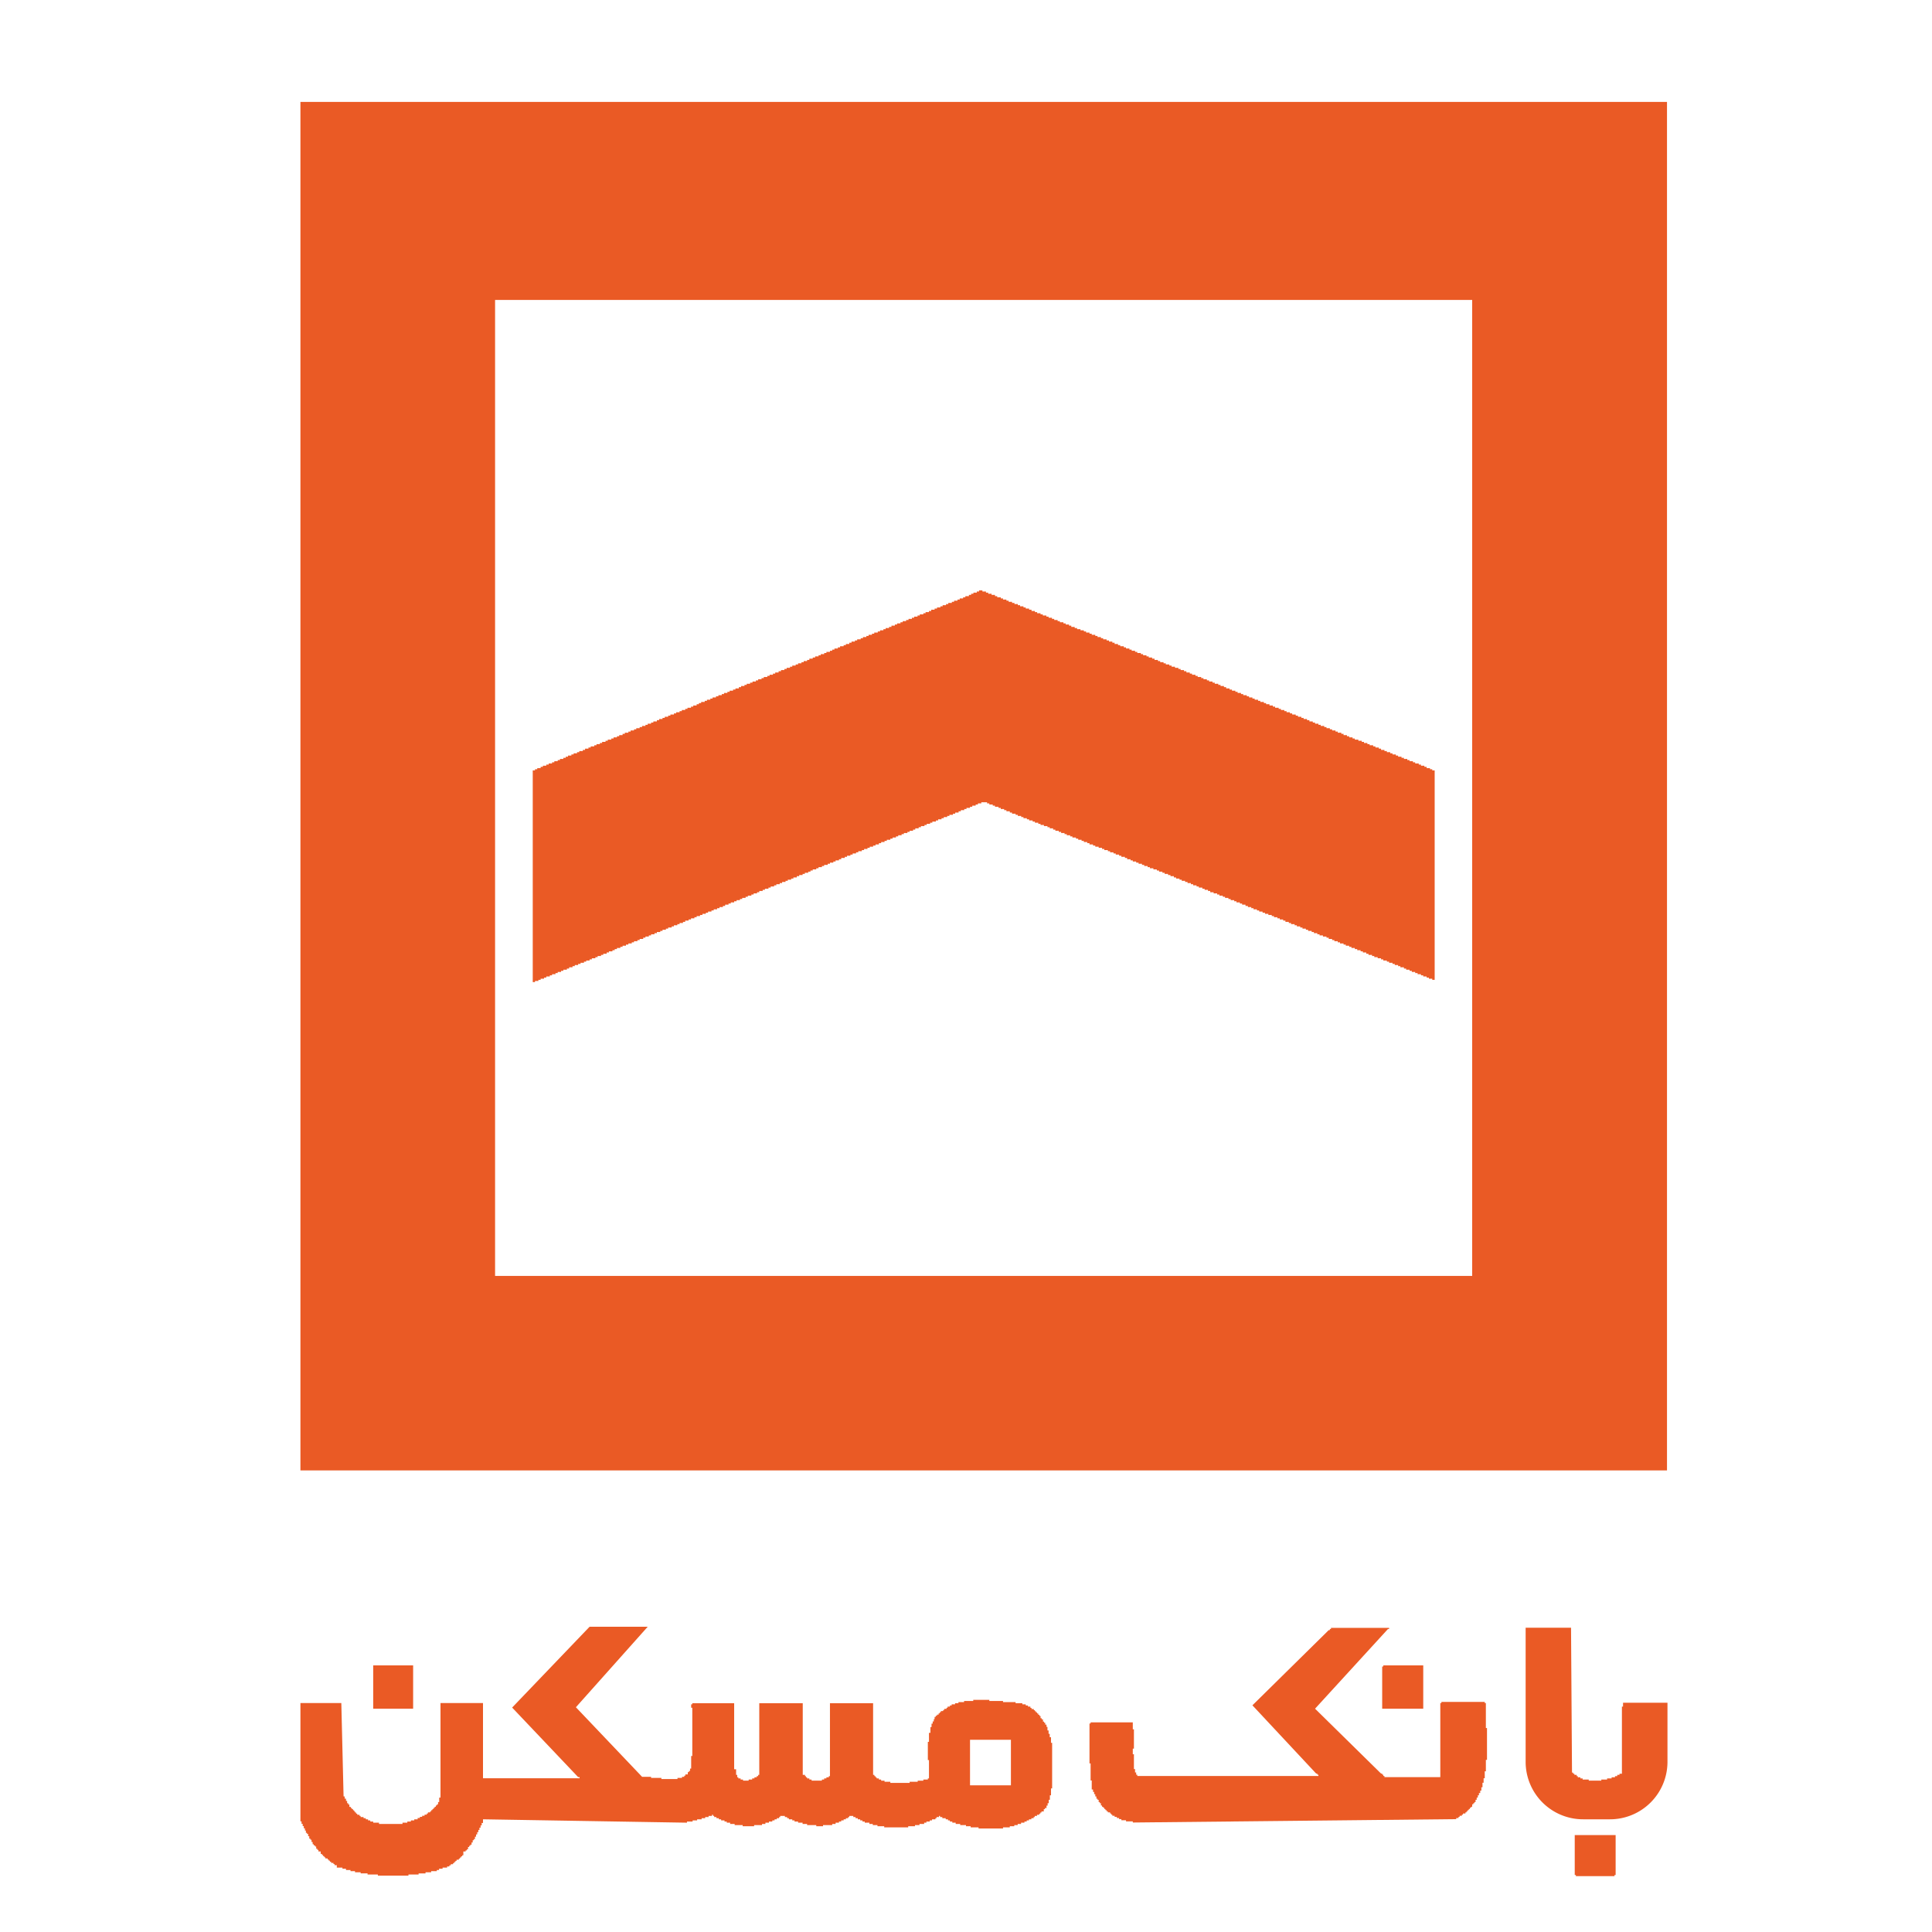 <svg id="Layer_1" data-name="Layer 1" xmlns="http://www.w3.org/2000/svg" viewBox="0 0 120 120"><defs><style>.cls-1,.cls-2{fill:#ea5a25;}.cls-1{fill-rule:evenodd;}.cls-3{fill:none;}</style></defs><path class="cls-1" d="M103.54,6.33H18.66v85h84.88ZM30.75,18.63H91.44V79.25H30.75Z" transform="translate(0)"/><polygon class="cls-1" points="60.81 36.74 60.67 36.74 60.67 36.81 60.46 36.81 60.46 36.88 60.32 36.88 60.32 36.95 60.18 36.95 60.18 37.03 59.96 37.03 59.96 37.1 59.82 37.1 59.82 37.17 59.61 37.17 59.61 37.24 59.47 37.24 59.47 37.31 59.26 37.31 59.26 37.38 59.12 37.38 59.12 37.45 58.9 37.45 58.9 37.52 58.76 37.52 58.76 37.59 58.55 37.59 58.55 37.66 58.41 37.66 58.41 37.73 58.2 37.73 58.2 37.8 58.05 37.8 58.05 37.87 57.84 37.87 57.84 37.95 57.7 37.95 57.7 38.02 57.49 38.02 57.49 38.09 57.35 38.09 57.35 38.16 57.13 38.16 57.13 38.23 56.99 38.23 56.99 38.3 56.78 38.3 56.78 38.37 56.64 38.37 56.64 38.44 56.43 38.44 56.43 38.51 56.28 38.51 56.28 38.58 56.07 38.58 56.07 38.65 55.93 38.65 55.93 38.72 55.72 38.72 55.72 38.79 55.58 38.79 55.58 38.86 55.37 38.86 55.37 38.94 55.22 38.94 55.22 39.01 55.01 39.01 55.01 39.08 54.87 39.08 54.87 39.15 54.66 39.15 54.66 39.22 54.52 39.22 54.52 39.29 54.3 39.29 54.3 39.36 54.16 39.36 54.16 39.43 53.95 39.43 53.95 39.5 53.81 39.5 53.81 39.57 53.6 39.57 53.6 39.64 53.46 39.64 53.46 39.71 53.24 39.71 53.24 39.78 53.1 39.78 53.1 39.85 52.89 39.85 52.89 39.92 52.75 39.92 52.75 40 52.54 40 52.54 40.07 52.4 40.07 52.4 40.14 52.18 40.14 52.18 40.21 52.04 40.21 52.04 40.28 51.83 40.28 51.83 40.35 51.69 40.35 51.69 40.42 51.55 40.42 51.55 40.49 51.33 40.49 51.33 40.56 51.19 40.56 51.19 40.63 50.98 40.63 50.98 40.7 50.84 40.7 50.84 40.77 50.63 40.77 50.63 40.84 50.48 40.84 50.48 40.91 50.27 40.91 50.27 40.99 50.13 40.99 50.13 41.06 49.92 41.06 49.92 41.13 49.78 41.13 49.78 41.2 49.57 41.2 49.57 41.27 49.42 41.27 49.42 41.34 49.21 41.34 49.21 41.41 49.07 41.41 49.07 41.48 48.86 41.48 48.86 41.55 48.72 41.55 48.72 41.62 48.51 41.62 48.51 41.69 48.36 41.69 48.36 41.77 48.15 41.77 48.15 41.84 48.01 41.84 48.01 41.91 47.8 41.91 47.8 41.98 47.66 41.98 47.66 42.05 47.44 42.05 47.44 42.12 47.3 42.12 47.3 42.19 47.09 42.19 47.09 42.26 46.95 42.26 46.95 42.33 46.74 42.33 46.74 42.4 46.59 42.4 46.59 42.47 46.38 42.47 46.38 42.54 46.24 42.54 46.24 42.61 46.03 42.61 46.03 42.68 45.89 42.68 45.89 42.76 45.68 42.76 45.68 42.83 45.53 42.83 45.53 42.9 45.32 42.9 45.32 42.97 45.18 42.97 45.18 43.04 44.97 43.04 44.97 43.11 44.83 43.11 44.83 43.18 44.62 43.18 44.62 43.25 44.47 43.25 44.47 43.32 44.26 43.32 44.26 43.39 44.12 43.39 44.12 43.46 43.91 43.46 43.91 43.53 43.77 43.53 43.77 43.6 43.55 43.6 43.55 43.67 43.41 43.67 43.41 43.74 43.27 43.74 43.27 43.82 43.06 43.82 43.06 43.89 42.92 43.89 42.92 43.96 42.7 43.96 42.7 44.03 42.56 44.03 42.56 44.1 42.35 44.1 42.35 44.17 42.21 44.17 42.21 44.24 42 44.24 42 44.31 41.86 44.31 41.86 44.38 41.64 44.38 41.64 44.45 41.5 44.45 41.5 44.52 41.29 44.52 41.29 44.59 41.15 44.59 41.15 44.66 40.94 44.66 40.94 44.73 40.8 44.73 40.8 44.81 40.58 44.81 40.58 44.88 40.44 44.88 40.44 44.95 40.23 44.95 40.23 45.02 40.09 45.02 40.09 45.09 39.88 45.09 39.88 45.16 39.73 45.16 39.73 45.23 39.52 45.23 39.52 45.3 39.38 45.3 39.38 45.37 39.17 45.37 39.17 45.44 39.03 45.44 39.03 45.51 38.81 45.51 38.81 45.58 38.67 45.58 38.67 45.66 38.46 45.66 38.46 45.73 38.32 45.73 38.32 45.8 38.11 45.8 38.11 45.87 37.97 45.87 37.97 45.94 37.75 45.94 37.75 46.01 37.61 46.01 37.61 46.08 37.4 46.08 37.4 46.15 37.26 46.15 37.26 46.22 37.05 46.22 37.05 46.29 36.91 46.29 36.91 46.36 36.69 46.36 36.69 46.43 36.55 46.43 36.55 46.5 36.34 46.5 36.34 46.58 36.2 46.58 36.2 46.65 35.98 46.65 35.98 46.72 35.84 46.72 35.84 46.79 35.63 46.79 35.63 46.86 35.49 46.86 35.49 46.93 35.28 46.93 35.28 47 35.14 47 35.14 47.07 34.99 47.07 34.99 47.14 34.78 47.14 34.78 47.21 34.64 47.21 34.64 47.28 34.43 47.28 34.43 47.35 34.29 47.35 34.29 47.42 34.08 47.42 34.08 47.49 33.93 47.49 33.93 47.56 33.72 47.56 33.72 47.63 33.58 47.63 33.58 47.71 33.37 47.71 33.37 47.78 33.23 47.78 33.23 47.85 33.09 47.85 33.09 61 33.23 61 33.23 60.93 33.44 60.93 33.44 60.86 33.58 60.86 33.58 60.79 33.79 60.79 33.79 60.72 33.93 60.72 33.93 60.65 34.15 60.65 34.15 60.58 34.29 60.58 34.29 60.51 34.5 60.51 34.5 60.44 34.64 60.44 34.64 60.37 34.85 60.37 34.85 60.3 34.99 60.3 34.99 60.23 35.21 60.23 35.21 60.16 35.35 60.16 35.35 60.08 35.56 60.08 35.56 60.01 35.7 60.01 35.7 59.94 35.91 59.94 35.91 59.87 36.06 59.87 36.06 59.8 36.27 59.8 36.27 59.73 36.41 59.73 36.41 59.66 36.62 59.66 36.62 59.59 36.76 59.59 36.76 59.52 36.98 59.52 36.98 59.45 37.12 59.45 37.12 59.38 37.33 59.38 37.33 59.31 37.47 59.31 37.47 59.24 37.68 59.24 37.68 59.16 37.82 59.16 37.82 59.09 38.04 59.09 38.04 59.02 38.18 59.02 38.18 58.95 38.32 58.95 38.32 58.88 38.53 58.88 38.53 58.81 38.67 58.81 38.67 58.74 38.88 58.74 38.88 58.67 39.03 58.67 39.03 58.6 39.24 58.6 39.24 58.53 39.38 58.53 39.38 58.46 39.59 58.46 39.59 58.39 39.73 58.39 39.73 58.32 39.95 58.32 39.95 58.24 40.09 58.24 40.09 58.17 40.3 58.17 40.3 58.1 40.44 58.1 40.44 58.03 40.65 58.03 40.65 57.96 40.8 57.96 40.8 57.89 41.01 57.89 41.01 57.82 41.15 57.82 41.15 57.75 41.36 57.75 41.36 57.68 41.5 57.68 41.5 57.61 41.72 57.61 41.72 57.54 41.86 57.54 41.86 57.47 42.07 57.47 42.07 57.4 42.21 57.4 42.21 57.33 42.42 57.33 42.42 57.26 42.56 57.26 42.56 57.18 42.77 57.18 42.77 57.11 42.92 57.11 42.92 57.04 43.13 57.04 43.13 56.97 43.27 56.97 43.27 56.9 43.48 56.9 43.48 56.83 43.63 56.83 43.63 56.76 43.84 56.76 43.84 56.69 43.98 56.69 43.98 56.62 44.19 56.62 44.19 56.55 44.33 56.55 44.33 56.48 44.54 56.48 44.54 56.41 44.69 56.41 44.69 56.34 44.9 56.34 44.9 56.27 45.04 56.27 45.04 56.19 45.25 56.19 45.25 56.12 45.39 56.12 45.39 56.05 45.6 56.05 45.6 55.98 45.75 55.98 45.75 55.91 45.96 55.91 45.96 55.84 46.1 55.84 46.1 55.77 46.31 55.77 46.31 55.7 46.45 55.7 46.45 55.63 46.67 55.63 46.67 55.56 46.81 55.56 46.81 55.49 47.02 55.49 47.02 55.42 47.16 55.42 47.16 55.34 47.37 55.34 47.37 55.27 47.51 55.27 47.51 55.2 47.73 55.2 47.73 55.13 47.87 55.13 47.87 55.06 48.08 55.06 48.08 54.99 48.22 54.99 48.22 54.92 48.43 54.92 48.43 54.85 48.58 54.85 48.58 54.78 48.79 54.78 48.79 54.71 48.93 54.71 48.93 54.64 49.14 54.64 49.14 54.57 49.28 54.57 49.28 54.5 49.49 54.5 49.49 54.42 49.64 54.42 49.64 54.35 49.85 54.35 49.85 54.28 49.99 54.28 49.99 54.21 50.2 54.21 50.2 54.14 50.34 54.14 50.34 54.07 50.48 54.07 50.48 54 50.7 54 50.7 53.93 50.84 53.93 50.84 53.86 51.05 53.86 51.05 53.79 51.19 53.79 51.19 53.72 51.41 53.72 51.41 53.65 51.55 53.65 51.55 53.58 51.76 53.58 51.76 53.51 51.9 53.51 51.9 53.44 52.11 53.44 52.11 53.37 52.25 53.37 52.25 53.29 52.47 53.29 52.47 53.22 52.61 53.22 52.61 53.15 52.82 53.15 52.82 53.08 52.96 53.08 52.96 53.01 53.17 53.01 53.17 52.94 53.31 52.94 53.31 52.87 53.53 52.87 53.53 52.8 53.67 52.8 53.67 52.73 53.88 52.73 53.88 52.66 54.02 52.66 54.02 52.59 54.23 52.59 54.23 52.52 54.38 52.52 54.38 52.45 54.59 52.45 54.59 52.37 54.73 52.37 54.73 52.3 54.94 52.3 54.94 52.23 55.08 52.23 55.08 52.16 55.3 52.16 55.3 52.09 55.44 52.09 55.44 52.02 55.65 52.02 55.65 51.95 55.79 51.95 55.79 51.88 56 51.88 56 51.81 56.14 51.81 56.14 51.74 56.36 51.74 56.36 51.67 56.5 51.67 56.5 51.6 56.71 51.6 56.71 51.53 56.85 51.53 56.85 51.45 57.06 51.45 57.06 51.38 57.2 51.38 57.2 51.31 57.42 51.31 57.42 51.24 57.56 51.24 57.56 51.17 57.77 51.17 57.77 51.1 57.91 51.1 57.91 51.03 58.13 51.03 58.13 50.96 58.27 50.96 58.27 50.89 58.48 50.89 58.48 50.82 58.62 50.82 58.62 50.75 58.83 50.75 58.83 50.68 58.97 50.68 58.97 50.61 59.19 50.61 59.19 50.54 59.33 50.54 59.33 50.47 59.54 50.47 59.54 50.39 59.68 50.39 59.68 50.32 59.89 50.32 59.89 50.25 60.03 50.25 60.03 50.18 60.25 50.18 60.25 50.11 60.39 50.11 60.39 50.04 60.6 50.04 60.6 49.97 60.74 49.97 60.74 49.9 60.95 49.9 60.95 49.83 61.31 49.83 61.31 49.9 61.45 49.9 61.45 49.97 61.66 49.97 61.66 50.04 61.8 50.04 61.8 50.11 62.02 50.11 62.02 50.18 62.16 50.18 62.16 50.25 62.37 50.25 62.37 50.32 62.51 50.32 62.51 50.39 62.72 50.39 62.72 50.47 62.86 50.47 62.86 50.54 63.08 50.54 63.08 50.61 63.22 50.61 63.22 50.68 63.43 50.68 63.43 50.75 63.57 50.75 63.57 50.82 63.78 50.82 63.78 50.89 63.92 50.89 63.92 50.96 64.14 50.96 64.14 51.03 64.28 51.03 64.28 51.1 64.49 51.1 64.49 51.17 64.63 51.17 64.63 51.24 64.84 51.24 64.84 51.31 65.06 51.31 65.06 51.38 65.2 51.38 65.2 51.45 65.41 51.45 65.41 51.53 65.55 51.53 65.55 51.6 65.76 51.6 65.76 51.67 65.91 51.67 65.91 51.74 66.12 51.74 66.12 51.81 66.26 51.81 66.26 51.88 66.47 51.88 66.47 51.95 66.61 51.95 66.61 52.02 66.83 52.02 66.83 52.09 66.97 52.09 66.97 52.16 67.18 52.16 67.18 52.23 67.32 52.23 67.32 52.3 67.53 52.3 67.53 52.37 67.67 52.37 67.67 52.45 67.89 52.45 67.89 52.52 68.03 52.52 68.03 52.59 68.24 52.59 68.24 52.66 68.45 52.66 68.45 52.73 68.59 52.73 68.59 52.8 68.81 52.8 68.81 52.87 68.95 52.87 68.95 52.94 69.16 52.94 69.16 53.01 69.3 53.01 69.3 53.08 69.51 53.08 69.51 53.15 69.65 53.15 69.65 53.22 69.87 53.22 69.87 53.29 70.01 53.29 70.01 53.37 70.22 53.37 70.22 53.44 70.36 53.44 70.36 53.51 70.57 53.51 70.57 53.58 70.72 53.58 70.72 53.65 70.93 53.65 70.93 53.72 71.07 53.72 71.07 53.79 71.28 53.79 71.28 53.86 71.42 53.86 71.42 53.93 71.64 53.93 71.64 54 71.85 54 71.85 54.07 71.99 54.07 71.99 54.14 72.2 54.14 72.2 54.21 72.34 54.21 72.34 54.28 72.55 54.28 72.55 54.35 72.7 54.35 72.7 54.42 72.91 54.42 72.91 54.5 73.05 54.5 73.05 54.57 73.26 54.57 73.26 54.64 73.4 54.64 73.4 54.71 73.61 54.71 73.61 54.78 73.76 54.78 73.76 54.85 73.97 54.85 73.97 54.92 74.11 54.92 74.11 54.99 74.32 54.99 74.32 55.06 74.46 55.06 74.46 55.13 74.68 55.13 74.68 55.2 74.82 55.2 74.82 55.27 75.03 55.27 75.03 55.34 75.17 55.34 75.17 55.42 75.38 55.42 75.38 55.49 75.6 55.49 75.6 55.56 75.74 55.56 75.74 55.63 75.95 55.63 75.95 55.7 76.09 55.7 76.09 55.77 76.3 55.77 76.3 55.84 76.44 55.84 76.44 55.91 76.66 55.91 76.66 55.98 76.8 55.98 76.8 56.05 77.01 56.05 77.01 56.12 77.15 56.12 77.15 56.19 77.36 56.19 77.36 56.27 77.51 56.27 77.51 56.34 77.72 56.34 77.72 56.41 77.86 56.41 77.86 56.48 78.07 56.48 78.07 56.55 78.21 56.55 78.21 56.62 78.42 56.62 78.42 56.69 78.57 56.69 78.57 56.76 78.78 56.76 78.78 56.83 78.99 56.83 78.99 56.9 79.13 56.9 79.13 56.97 79.34 56.97 79.34 57.04 79.49 57.04 79.49 57.11 79.7 57.11 79.7 57.18 79.84 57.18 79.84 57.26 80.05 57.26 80.05 57.33 80.19 57.33 80.19 57.4 80.41 57.4 80.41 57.47 80.55 57.47 80.55 57.54 80.76 57.54 80.76 57.61 80.9 57.61 80.9 57.68 81.11 57.68 81.11 57.75 81.25 57.75 81.25 57.82 81.47 57.82 81.47 57.89 81.61 57.89 81.61 57.96 81.82 57.96 81.82 58.03 81.96 58.03 81.96 58.1 82.17 58.1 82.17 58.17 82.39 58.17 82.39 58.24 82.53 58.24 82.53 58.32 82.74 58.32 82.74 58.39 82.88 58.39 82.88 58.46 83.09 58.46 83.09 58.53 83.23 58.53 83.23 58.6 83.45 58.6 83.45 58.67 83.59 58.67 83.59 58.74 83.8 58.74 83.8 58.81 83.94 58.81 83.94 58.88 84.15 58.88 84.15 58.95 84.3 58.95 84.3 59.02 84.51 59.02 84.51 59.09 84.65 59.09 84.65 59.16 84.86 59.16 84.86 59.24 85 59.24 85 59.31 85.22 59.31 85.22 59.38 85.36 59.38 85.36 59.45 85.57 59.45 85.57 59.52 85.78 59.52 85.78 59.59 85.92 59.59 85.92 59.66 86.14 59.66 86.14 59.73 86.28 59.73 86.28 59.8 86.49 59.8 86.49 59.87 86.63 59.87 86.63 59.94 86.84 59.94 86.84 60.01 86.98 60.01 86.98 60.08 87.2 60.08 87.2 60.16 87.34 60.16 87.34 60.23 87.55 60.23 87.55 60.3 87.69 60.3 87.69 60.37 87.9 60.37 87.9 60.44 88.05 60.44 88.05 60.51 88.26 60.51 88.26 60.58 88.4 60.58 88.4 60.65 88.61 60.65 88.61 60.72 88.75 60.72 88.75 60.79 88.96 60.79 88.96 60.86 89.11 60.86 89.11 47.85 88.96 47.85 88.96 47.78 88.82 47.78 88.82 47.71 88.61 47.71 88.61 47.63 88.47 47.63 88.47 47.56 88.26 47.56 88.26 47.49 88.12 47.49 88.12 47.42 87.9 47.42 87.9 47.35 87.76 47.35 87.76 47.28 87.55 47.28 87.55 47.21 87.41 47.21 87.41 47.14 87.2 47.14 87.2 47.07 87.05 47.07 87.05 47 86.84 47 86.84 46.93 86.7 46.93 86.7 46.86 86.49 46.86 86.49 46.79 86.35 46.79 86.35 46.72 86.14 46.72 86.14 46.65 85.99 46.65 85.99 46.58 85.78 46.58 85.78 46.5 85.64 46.5 85.64 46.43 85.43 46.43 85.43 46.36 85.29 46.36 85.29 46.29 85.07 46.29 85.07 46.22 84.93 46.22 84.93 46.15 84.72 46.15 84.72 46.08 84.58 46.08 84.58 46.01 84.37 46.01 84.37 45.94 84.15 45.94 84.15 45.87 84.01 45.87 84.01 45.8 83.8 45.8 83.8 45.73 83.66 45.73 83.66 45.66 83.45 45.66 83.45 45.58 83.31 45.58 83.31 45.51 83.09 45.51 83.09 45.44 82.95 45.44 82.95 45.37 82.74 45.37 82.74 45.3 82.6 45.3 82.6 45.23 82.39 45.23 82.39 45.16 82.25 45.16 82.25 45.09 82.03 45.09 82.03 45.02 81.89 45.02 81.89 44.95 81.68 44.95 81.68 44.88 81.54 44.88 81.54 44.81 81.33 44.81 81.33 44.73 81.18 44.73 81.18 44.66 80.97 44.66 80.97 44.59 80.83 44.59 80.83 44.52 80.62 44.52 80.62 44.45 80.48 44.45 80.48 44.38 80.26 44.38 80.26 44.31 80.12 44.31 80.12 44.24 79.91 44.24 79.91 44.17 79.77 44.17 79.77 44.1 79.56 44.1 79.56 44.03 79.42 44.03 79.42 43.96 79.2 43.96 79.2 43.89 79.06 43.89 79.06 43.82 78.85 43.82 78.85 43.74 78.64 43.74 78.64 43.67 78.5 43.67 78.5 43.6 78.28 43.6 78.28 43.53 78.14 43.53 78.14 43.46 77.93 43.46 77.93 43.39 77.79 43.39 77.79 43.32 77.58 43.32 77.58 43.25 77.44 43.25 77.44 43.18 77.22 43.18 77.22 43.11 77.08 43.11 77.08 43.04 76.87 43.04 76.87 42.97 76.73 42.97 76.73 42.9 76.52 42.9 76.52 42.83 76.37 42.83 76.37 42.76 76.16 42.76 76.16 42.68 76.02 42.68 76.02 42.61 75.81 42.61 75.81 42.54 75.67 42.54 75.67 42.47 75.45 42.47 75.45 42.4 75.31 42.4 75.31 42.33 75.1 42.33 75.1 42.26 74.96 42.26 74.96 42.19 74.75 42.19 74.75 42.12 74.61 42.12 74.61 42.05 74.39 42.05 74.39 41.98 74.25 41.98 74.25 41.91 74.04 41.91 74.04 41.84 73.9 41.84 73.9 41.77 73.69 41.77 73.69 41.69 73.54 41.69 73.54 41.62 73.33 41.62 73.33 41.55 73.19 41.55 73.19 41.48 72.98 41.48 72.98 41.41 72.77 41.41 72.77 41.34 72.63 41.34 72.63 41.27 72.41 41.27 72.41 41.2 72.27 41.2 72.27 41.13 72.06 41.13 72.06 41.06 71.92 41.06 71.92 40.99 71.71 40.99 71.71 40.91 71.56 40.91 71.56 40.84 71.35 40.84 71.35 40.77 71.21 40.77 71.21 40.7 71 40.7 71 40.63 70.86 40.63 70.86 40.56 70.64 40.56 70.64 40.49 70.5 40.49 70.5 40.42 70.29 40.42 70.29 40.35 70.15 40.35 70.15 40.28 69.94 40.28 69.94 40.21 69.8 40.21 69.8 40.14 69.58 40.14 69.58 40.07 69.44 40.07 69.44 40 69.23 40 69.23 39.92 69.09 39.92 69.09 39.85 68.88 39.85 68.88 39.78 68.73 39.78 68.73 39.71 68.52 39.71 68.52 39.64 68.38 39.64 68.38 39.57 68.17 39.57 68.17 39.5 68.03 39.5 68.03 39.43 67.81 39.43 67.81 39.36 67.67 39.36 67.67 39.29 67.46 39.29 67.46 39.22 67.32 39.22 67.32 39.15 67.11 39.15 67.11 39.08 66.9 39.08 66.9 39.01 66.75 39.01 66.75 38.94 66.54 38.94 66.54 38.86 66.4 38.86 66.4 38.79 66.19 38.79 66.19 38.72 66.05 38.72 66.05 38.65 65.83 38.65 65.83 38.58 65.69 38.58 65.69 38.51 65.48 38.51 65.48 38.44 65.34 38.44 65.34 38.37 65.13 38.37 65.13 38.3 64.99 38.3 64.99 38.23 64.77 38.23 64.77 38.16 64.63 38.16 64.63 38.09 64.42 38.09 64.42 38.02 64.28 38.02 64.28 37.95 64.07 37.95 64.07 37.87 63.92 37.87 63.92 37.8 63.71 37.8 63.71 37.73 63.57 37.73 63.57 37.66 63.36 37.66 63.36 37.59 63.22 37.59 63.22 37.52 63.01 37.52 63.01 37.45 62.86 37.45 62.86 37.38 62.65 37.38 62.65 37.31 62.51 37.31 62.51 37.24 62.3 37.24 62.3 37.17 62.16 37.17 62.16 37.1 61.94 37.1 61.94 37.03 61.8 37.03 61.8 36.95 61.59 36.95 61.59 36.88 61.38 36.88 61.38 36.81 61.24 36.81 61.24 36.74 61.02 36.74 61.02 36.67 60.81 36.67 60.81 36.74"/><path class="cls-1" d="M31.81,106.06l4.1,4.32H36v.07H30L30,105.78H27.36v5.87h-.08v.28h-.07v.14h-.07v.07h-.07v.08H27v.07h-.07v.07h-.07v.07h-.07v.07h-.07v.07h-.14v.07h-.07v.07h-.14v.07h-.15v.07h-.14v.07h-.14V113h-.21v.07h-.21v.07H25.3v.07H25v.08H23.54v-.08h-.36v-.07H23v-.07h-.14V113h-.14v-.07h-.14v-.07H22.4v-.07h-.07v-.07h-.14v-.07h-.07v-.07h-.07v-.07H22v-.07h-.07v-.07h-.07v-.07h-.07v-.07H21.7v-.15h-.07V112h-.07v-.14h-.07v-.14h-.08v-.14h-.07l-.14-5.8H18.66v7.35h.07v.15h.07v.14h.07v.14h.07v.14H19v.14h.07v.07h.07v.14h.07v.15h.07v.07h.07v.14h.07v.14h.07v.07h.08v.07h.07v.14h.07v.07h.07V115h.07V115h.07v.15H20v.07h.07v.07h.07v.07h.07v.07h.14v.07h.07v.07h.07v.07h.08v.07h.14v.07h.07v.07h.14V116h.14V116h.21v.07h.22v.08h.28v.07h.28v.07h.35v.07h.43v.07h.64v.07h1.9v-.07H26v-.07h.43v-.07h.35v-.07h.35v-.07h.14v-.08h.22V116h.14V116h.14v-.07h.14v-.07H28v-.07h.14v-.07h.07v-.07h.08v-.07h.07v-.07h.14v-.07h.07v-.07h.07v-.07h.07v-.07h.07V115h.07V115h.07v-.07H29v-.07h.07v-.14h.07v-.07h.07v-.07h.08v-.14h.07v-.14h.07v-.07h.07v-.15h.07v-.14h.07v-.14h.07v-.14h.07v-.14h.07v-.14h.07v-.15H30v-.14H30V113l12.67.21v-.07h.35v-.07h.28V113h.28v-.07h.22v-.07h.21v-.07h.21v-.07h.07v.07h.07v.07h.14v.07h.15V113h.14v.07H45v.07h.14v.07h.21v.08h.28v.07h.5v.07h.71v-.07h.49v-.07h.21v-.08h.22v-.07h.21v-.07h.14V113h.14v-.07h.14v-.07h.07v-.07h.29v.07h.14v.07H49V113h.21v.07h.14v.07h.22v.07h.28v.08h.28v.07h.57v.07h.42v-.07h.57v-.07h.21v-.08h.21v-.07h.14v-.07h.15V113h.14v-.07h.14v-.07h.07v-.07H53v.07h.14v.07h.14V113h.15v.07h.14v.07h.14v.07H54v.08h.21v.07h.29v.07h.42v.07h1.49v-.07h.42v-.07h.28v-.07h.29v-.08h.14v-.07h.21v-.07h.14V113h.21v-.07h.07v-.07h.15v-.07h.07v.07h.14v.07h.21V113h.14v.07H59v.07h.15v.07h.21v.08h.28v.07H60v.07h.29v.07h.49v.07H62.3v-.07h.42v-.07H63v-.07h.21v-.07h.21v-.08h.21v-.07h.14v-.07h.14V113h.15v-.07h.14v-.07h.07v-.07h.14v-.07h.14v-.07h.07v-.07h.07v-.07h.14v-.14h.07v-.07H65v-.15h.07V112h.07v-.21h.07v-.28h.07v-.43h.07v-2.83h-.07v-.35H65.2v-.21h-.07v-.21h-.07v-.22H65v-.14h-.08V107h-.07v-.07h-.07v-.14H64.7v-.07h-.07v-.14h-.07v-.07h-.07v-.08h-.07v-.07h-.07v-.07h-.07v-.07h-.07v-.07h-.14v-.07H64V106h-.15v-.07h-.14v-.07H63.5v-.07h-.42v-.07H62.3v-.07h-.85v-.07h-1v.07h-.57v.07h-.35v.07h-.21v.07h-.21v.07H59V106h-.14v.07h-.07v.07h-.14v.07h-.07v.07h-.14v.07h-.07v.07h-.07v.08H58.2v.07h-.08v.07h-.07v.14H58v.14h-.07v.14h-.07v.21h-.07v.36H57.7v.56h-.07v1.13h.07v1.14h-.07v.07h-.28v.07H57v.07H56.5v.07H55.3v-.07h-.36v-.07h-.21v-.07h-.14v-.07h-.14v-.07h-.07v-.07h-.07v-.08h-.08v-4.45H51.55v4.53h-.07v.07h-.15v.07h-.14v.07h-.14v.07h-.64v-.07h-.14v-.07h-.14v-.07h-.07v-.07H50v-.08h-.14v-4.45H47.16v4.45h-.07v.08H47v.07h-.14v.07h-.14v.07h-.22v.07h-.35v-.07H46v-.07h-.14v-.07h-.07v-.15h-.07v-.35H45.6v-4.1H43v.07h-.07v.21H43v3h-.07v.78h-.07V110h-.07v.07h-.07v.14h-.15v.08h-.07v.07h-.14v.07h-.28v.07h-1v-.07h-.64v-.07h-.56l-4.11-4.32,4.46-5H36.62Zm28.44,2h2.54v2.83H60.25Z" transform="translate(0)"/><polygon class="cls-1" points="82.67 101.18 82.6 101.18 82.6 101.25 82.53 101.25 77.79 105.92 81.75 110.16 81.82 110.16 81.82 110.23 81.89 110.23 81.89 110.31 70.64 110.31 70.64 110.23 70.57 110.23 70.57 110.09 70.5 110.09 70.5 109.88 70.43 109.88 70.43 108.96 70.36 108.96 70.36 108.61 70.43 108.61 70.43 107.41 70.36 107.41 70.36 106.98 67.74 106.98 67.74 107.05 67.67 107.05 67.67 109.53 67.74 109.53 67.74 110.59 67.81 110.59 67.81 111.15 67.89 111.15 67.89 111.3 67.96 111.3 67.96 111.44 68.03 111.44 68.03 111.58 68.1 111.58 68.1 111.72 68.17 111.72 68.17 111.79 68.24 111.79 68.24 111.93 68.31 111.93 68.31 112 68.38 112 68.38 112.14 68.45 112.14 68.45 112.22 68.52 112.22 68.52 112.28 68.59 112.28 68.59 112.36 68.66 112.36 68.66 112.43 68.73 112.43 68.73 112.5 68.81 112.5 68.81 112.57 68.95 112.57 68.95 112.64 69.02 112.64 69.02 112.71 69.09 112.71 69.09 112.78 69.23 112.78 69.23 112.85 69.37 112.85 69.37 112.92 69.51 112.92 69.51 112.99 69.65 112.99 69.65 113.06 69.94 113.06 69.94 113.13 70.36 113.13 70.36 113.2 90.45 112.99 90.45 112.92 90.59 112.92 90.59 112.85 90.66 112.85 90.66 112.78 90.8 112.78 90.8 112.71 90.87 112.71 90.87 112.64 91.02 112.64 91.02 112.57 91.09 112.57 91.09 112.5 91.16 112.5 91.16 112.43 91.23 112.43 91.23 112.36 91.3 112.36 91.3 112.28 91.37 112.28 91.37 112.22 91.44 112.22 91.44 112.07 91.51 112.07 91.51 112 91.58 112 91.58 111.93 91.65 111.93 91.65 111.79 91.72 111.79 91.72 111.65 91.79 111.65 91.79 111.51 91.86 111.51 91.86 111.37 91.94 111.37 91.94 111.22 92.01 111.22 92.01 111.01 92.08 111.01 92.08 110.73 92.15 110.73 92.15 110.45 92.22 110.45 92.22 110.02 92.29 110.02 92.29 109.31 92.36 109.31 92.36 107.33 92.29 107.33 92.29 105.78 92.22 105.78 92.22 105.71 89.53 105.71 89.53 105.78 89.46 105.78 89.46 110.38 85.99 110.38 85.99 110.31 85.92 110.31 85.92 110.23 85.85 110.23 85.85 110.16 85.78 110.16 81.68 106.13 86.21 101.18 86.28 101.18 86.28 101.11 82.67 101.11 82.67 101.18"/><polygon class="cls-1" points="85.92 103.51 85.85 103.51 85.85 106.13 88.4 106.13 88.4 103.44 85.92 103.44 85.92 103.51"/><rect class="cls-2" x="23.18" y="103.44" width="2.48" height="2.69"/><polygon class="cls-1" points="97.81 116.46 97.88 116.46 97.88 116.53 100.28 116.53 100.28 116.46 100.35 116.46 100.35 113.98 97.81 113.98 97.81 116.46"/><path class="cls-1" d="M94.76,109.45A3.57,3.57,0,0,0,98.33,113H100a3.57,3.57,0,0,0,3.57-3.57v-3.67h-2.76V106h-.07v4.17h-.15v.07h-.14v.08h-.14v.07h-.21v.07h-.28v.07h-.36v.07h-.78v-.07H98.3v-.07h-.14v-.07H98v-.07h-.07v-.08h-.14v-.07h-.08v-.07h-.07l-.06-9H94.76Z" transform="translate(0)"/><rect class="cls-3" width="120" height="120"/></svg>